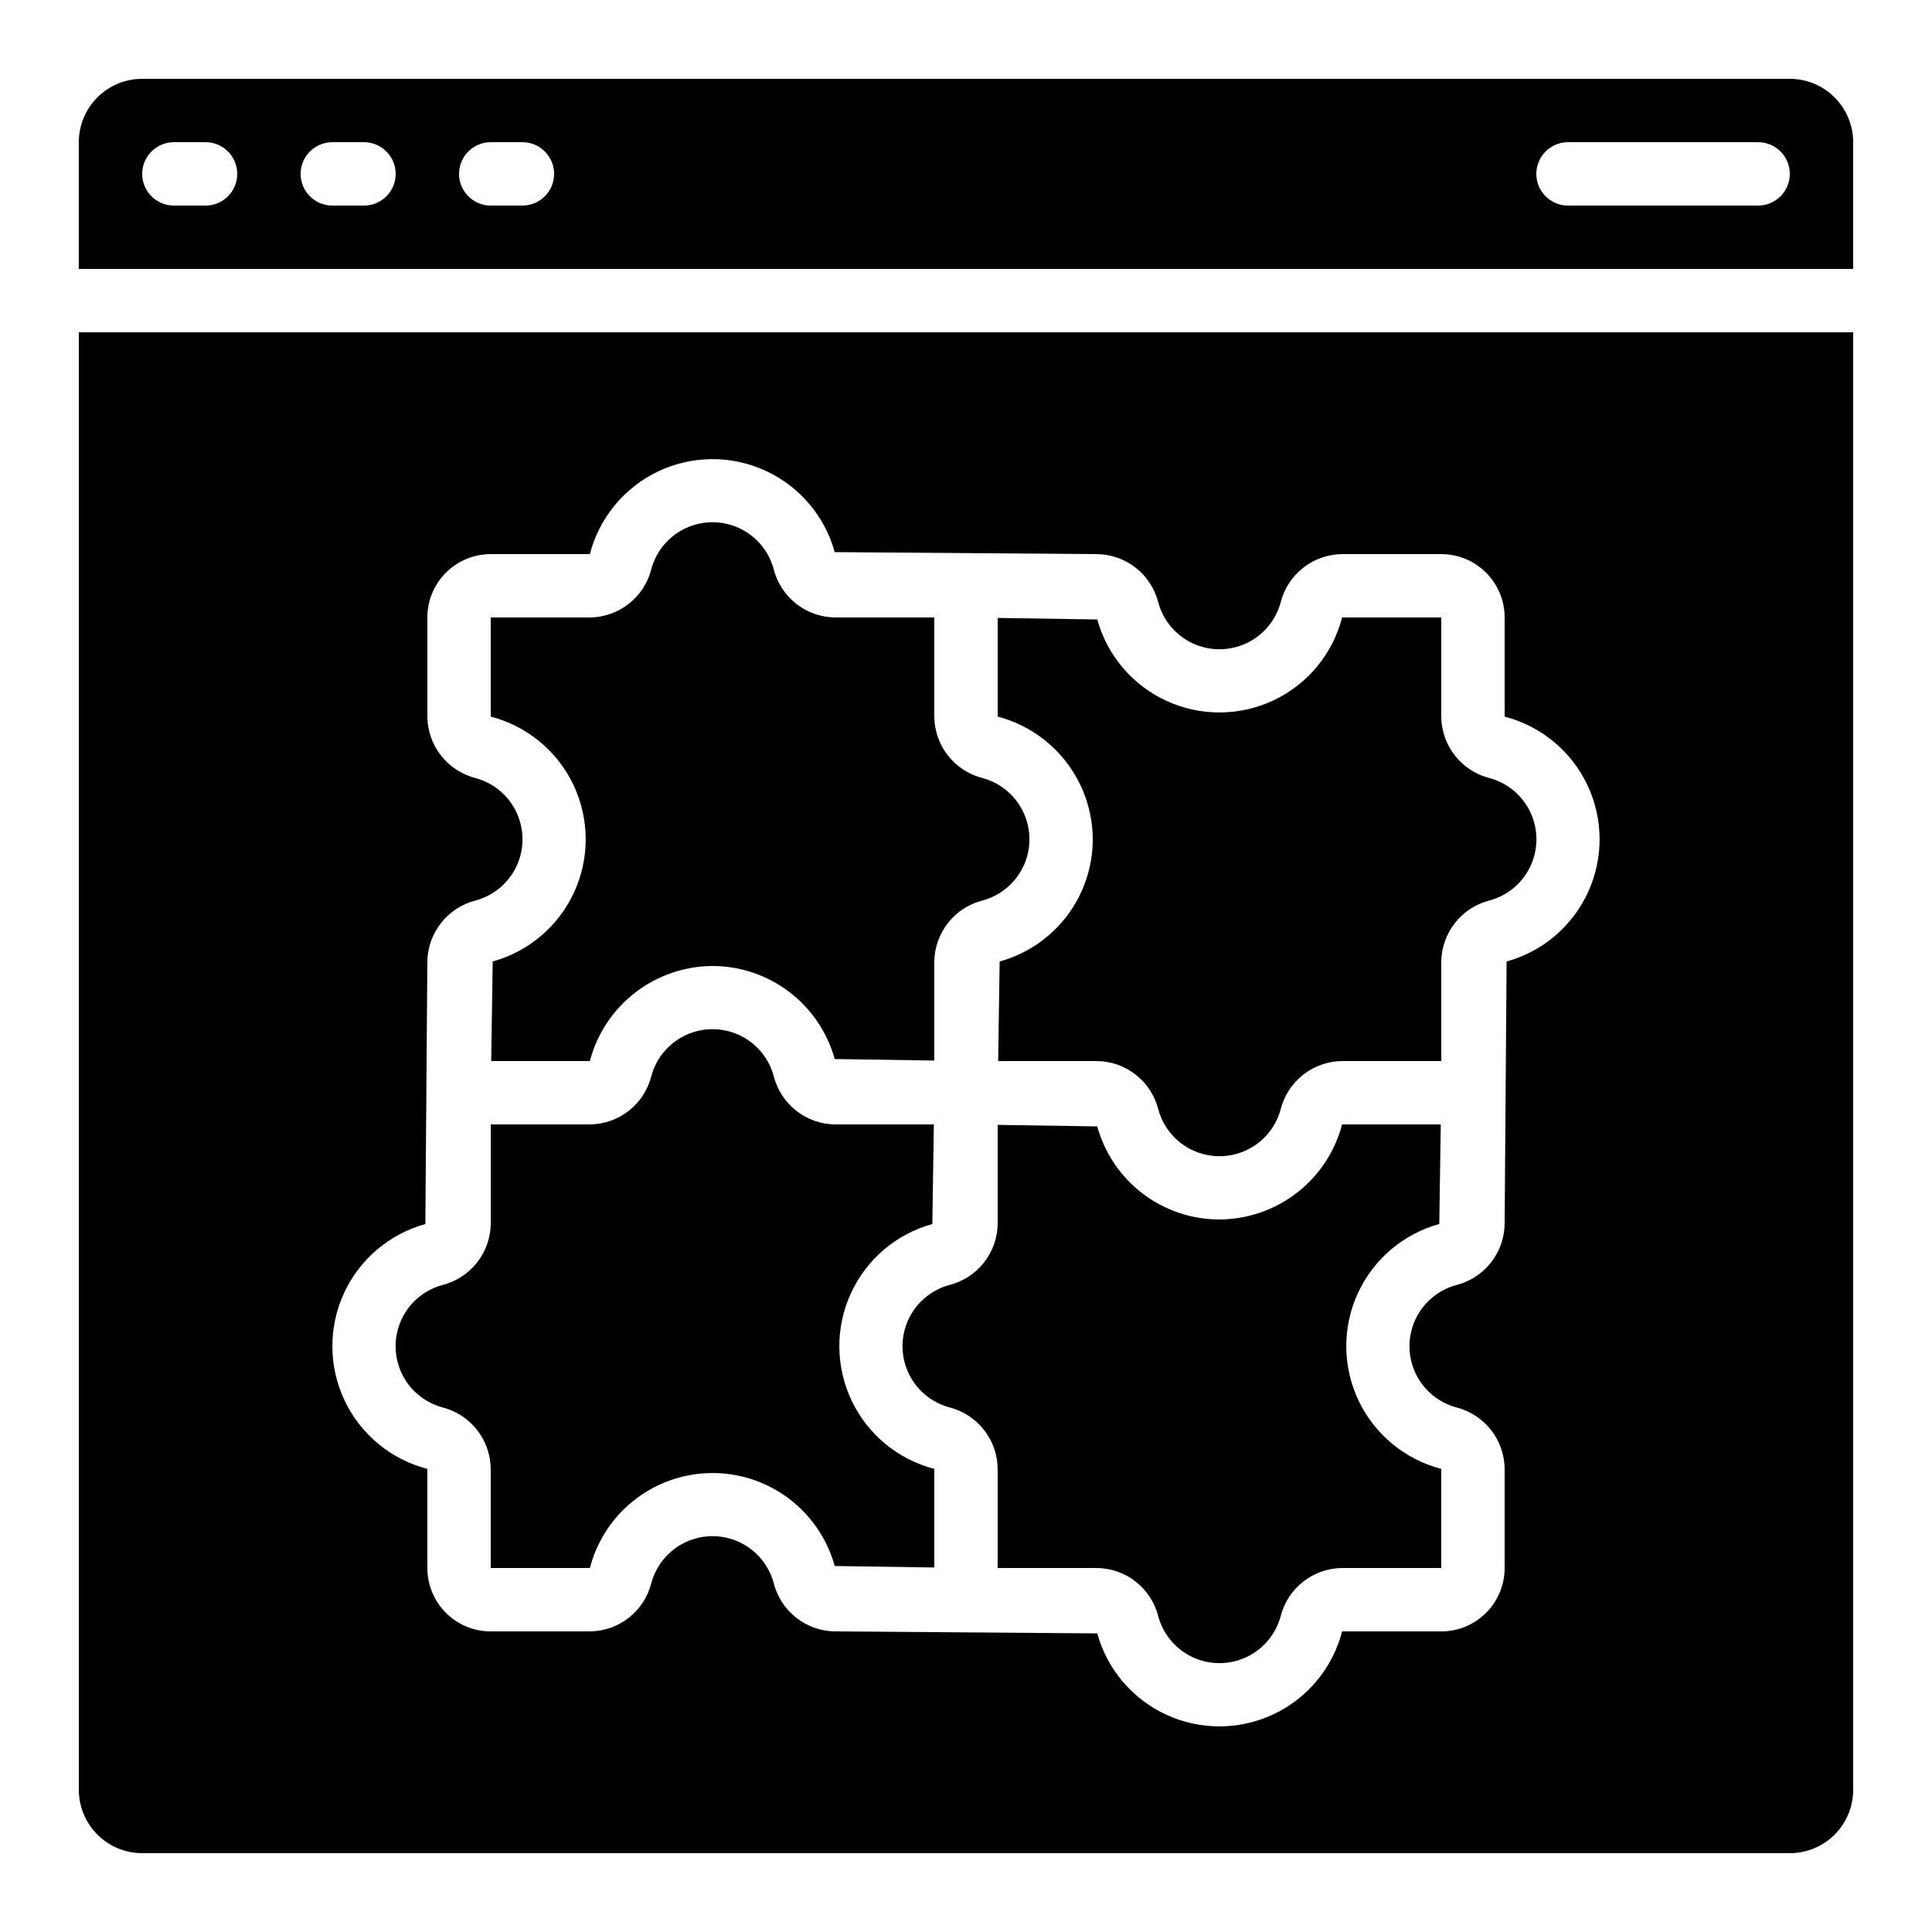 <?xml version="1.0" encoding="UTF-8"?>
<!-- Uploaded to: SVG Repo, www.svgrepo.com, Generator: SVG Repo Mixer Tools -->
<svg fill="#000000" width="800px" height="800px" version="1.1" viewBox="144 144 512 512" xmlns="http://www.w3.org/2000/svg">
 <g>
  <path d="m618.32 164.89h-436.64c-4.453 0-8.723 1.77-11.875 4.918-3.148 3.152-4.918 7.422-4.918 11.875v33.59h470.22v-33.59c0-4.453-1.77-8.723-4.918-11.875-3.148-3.148-7.422-4.918-11.875-4.918zm-419.84 33.59h-8.398c-4.637 0-8.398-3.762-8.398-8.398s3.762-8.398 8.398-8.398h8.398c4.637 0 8.395 3.762 8.395 8.398s-3.758 8.398-8.395 8.398zm41.984 0h-8.398c-4.637 0-8.398-3.762-8.398-8.398s3.762-8.398 8.398-8.398h8.398-0.004c4.641 0 8.398 3.762 8.398 8.398s-3.758 8.398-8.398 8.398zm41.984 0h-8.398c-4.637 0-8.398-3.762-8.398-8.398s3.762-8.398 8.398-8.398h8.398-0.004c4.641 0 8.398 3.762 8.398 8.398s-3.758 8.398-8.398 8.398zm327.47 0h-50.379c-4.637 0-8.398-3.762-8.398-8.398s3.762-8.398 8.398-8.398h50.383-0.004c4.637 0 8.398 3.762 8.398 8.398s-3.762 8.398-8.398 8.398z"/>
  <path d="m433.59 366.41c0 7.356-2.414 14.508-6.867 20.359-4.457 5.848-10.711 10.074-17.805 12.027l-0.395 26.391h26.148c3.762 0.039 7.402 1.32 10.355 3.652 2.949 2.328 5.043 5.574 5.953 9.223 1.309 4.762 4.648 8.707 9.129 10.785s9.648 2.078 14.129 0 7.82-6.023 9.129-10.785c0.91-3.652 3.004-6.894 5.957-9.227 2.953-2.328 6.598-3.613 10.355-3.648h26.273v-26.273c0.039-3.758 1.32-7.402 3.652-10.352 2.328-2.953 5.574-5.047 9.223-5.953 4.762-1.309 8.707-4.648 10.785-9.129s2.078-9.648 0-14.129c-2.078-4.481-6.023-7.82-10.785-9.129-3.652-0.91-6.894-3.004-9.227-5.957-2.328-2.953-3.613-6.598-3.648-10.359v-26.273h-26.273c-2.488 9.617-9.102 17.637-18.066 21.906-8.969 4.273-19.363 4.359-28.398 0.234-9.035-4.125-15.781-12.039-18.426-21.609l-26.391-0.406v26.148c7.195 1.887 13.566 6.094 18.121 11.973 4.555 5.875 7.039 13.094 7.07 20.531z"/>
  <path d="m332.82 400c7.352 0.008 14.496 2.422 20.344 6.875 5.852 4.453 10.078 10.699 12.043 17.785l26.391 0.395v-26.141c0.039-3.758 1.32-7.398 3.652-10.352 2.328-2.949 5.57-5.043 9.219-5.953 4.766-1.309 8.707-4.648 10.785-9.129 2.078-4.481 2.078-9.648 0-14.129-2.078-4.481-6.019-7.82-10.785-9.129-3.648-0.91-6.891-3.008-9.223-5.961-2.328-2.953-3.613-6.594-3.648-10.355v-26.273h-26.273c-3.762-0.035-7.406-1.32-10.355-3.648-2.953-2.332-5.047-5.582-5.953-9.23-1.305-4.769-4.641-8.719-9.125-10.801-4.484-2.078-9.656-2.078-14.141 0-4.484 2.082-7.82 6.031-9.129 10.801-0.902 3.648-2.996 6.898-5.949 9.23-2.949 2.328-6.594 3.613-10.355 3.648h-26.273v26.273c9.613 2.488 17.633 9.105 21.906 18.07 4.269 8.965 4.356 19.363 0.23 28.398-4.125 9.031-12.035 15.777-21.609 18.422l-0.402 26.391h26.148c1.887-7.191 6.094-13.559 11.973-18.113 5.879-4.555 13.094-7.043 20.531-7.074z"/>
  <path d="m261.16 516.95c3.652 0.906 6.898 3.004 9.234 5.957 2.332 2.953 3.617 6.594 3.656 10.359v26.273h26.273c2.488-9.617 9.102-17.637 18.07-21.906 8.965-4.273 19.359-4.359 28.395-0.234s15.781 12.039 18.426 21.609l26.391 0.395v-26.137c-9.613-2.488-17.637-9.105-21.906-18.07-4.273-8.965-4.356-19.363-0.23-28.398 4.125-9.031 12.035-15.777 21.609-18.422l0.402-26.391h-26.148c-3.762-0.035-7.406-1.32-10.355-3.652-2.953-2.332-5.047-5.578-5.953-9.23-1.305-4.766-4.641-8.719-9.125-10.797-4.484-2.082-9.656-2.082-14.141 0-4.484 2.078-7.82 6.031-9.129 10.797-0.902 3.652-2.996 6.898-5.949 9.23-2.949 2.332-6.594 3.617-10.355 3.652h-26.273v26.273c-0.039 3.758-1.32 7.398-3.652 10.352-2.328 2.949-5.574 5.043-9.223 5.953-4.762 1.309-8.707 4.648-10.781 9.129-2.078 4.481-2.078 9.648 0 14.129 2.074 4.481 6.019 7.82 10.781 9.129z"/>
  <path d="m467.17 467.17c-7.352 0.004-14.504-2.41-20.355-6.863-5.848-4.457-10.074-10.707-12.031-17.797l-26.391-0.402v26.148c-0.035 3.758-1.32 7.398-3.648 10.352-2.332 2.949-5.574 5.043-9.223 5.953-4.762 1.309-8.707 4.648-10.785 9.129-2.078 4.481-2.078 9.648 0 14.129 2.078 4.481 6.023 7.82 10.785 9.129 3.648 0.91 6.891 3.008 9.223 5.961 2.328 2.953 3.613 6.594 3.648 10.355v26.273h26.273c3.762 0.035 7.402 1.32 10.355 3.648 2.949 2.328 5.043 5.574 5.953 9.223 1.309 4.762 4.648 8.707 9.129 10.785 4.481 2.078 9.648 2.078 14.129 0 4.481-2.078 7.82-6.023 9.129-10.785 0.91-3.648 3.004-6.894 5.957-9.223 2.953-2.332 6.598-3.613 10.355-3.648h26.273v-26.273c-9.613-2.492-17.633-9.105-21.902-18.074-4.269-8.965-4.356-19.363-0.227-28.395 4.125-9.035 12.035-15.781 21.609-18.422l0.395-26.391h-26.148c-1.883 7.191-6.09 13.562-11.969 18.117-5.879 4.555-13.098 7.043-20.535 7.07z"/>
  <path d="m181.68 635.11h436.64c4.453 0 8.727-1.77 11.875-4.918 3.148-3.148 4.918-7.422 4.918-11.875v-386.25h-470.22v386.25c0 4.453 1.77 8.727 4.918 11.875 3.152 3.148 7.422 4.918 11.875 4.918zm75.043-166.73 0.531-69.461c0.035-3.758 1.32-7.398 3.648-10.352 2.332-2.949 5.574-5.043 9.223-5.953 4.762-1.309 8.707-4.648 10.785-9.129s2.078-9.648 0-14.129c-2.078-4.481-6.023-7.82-10.785-9.129-3.648-0.91-6.894-3.008-9.223-5.961s-3.613-6.594-3.648-10.355v-26.273c0-4.453 1.77-8.727 4.918-11.875 3.148-3.148 7.422-4.918 11.875-4.918h26.273c2.488-9.613 9.102-17.637 18.07-21.906 8.965-4.273 19.359-4.356 28.395-0.23s15.781 12.035 18.426 21.609l69.457 0.527c3.762 0.035 7.402 1.32 10.355 3.648 2.949 2.332 5.043 5.574 5.953 9.223 1.309 4.762 4.648 8.707 9.129 10.785s9.648 2.078 14.129 0 7.82-6.023 9.129-10.785c0.91-3.648 3.004-6.894 5.957-9.223 2.953-2.328 6.598-3.613 10.355-3.648h26.273c4.457 0 8.727 1.77 11.875 4.918 3.152 3.148 4.922 7.422 4.922 11.875v26.273c9.613 2.492 17.633 9.105 21.902 18.074 4.269 8.965 4.356 19.363 0.227 28.395-4.125 9.035-12.035 15.781-21.609 18.422l-0.52 69.461c-0.039 3.758-1.32 7.398-3.652 10.352-2.328 2.953-5.574 5.047-9.223 5.953-4.762 1.309-8.707 4.648-10.785 9.129-2.078 4.481-2.078 9.648 0 14.129 2.078 4.481 6.023 7.82 10.785 9.129 3.652 0.91 6.894 3.004 9.227 5.957 2.328 2.953 3.613 6.598 3.648 10.359v26.273c0 4.453-1.77 8.727-4.922 11.875-3.148 3.148-7.418 4.918-11.875 4.918h-26.273c-2.488 9.613-9.102 17.637-18.066 21.906-8.969 4.273-19.363 4.356-28.398 0.23-9.035-4.125-15.781-12.035-18.426-21.609l-69.457-0.527c-3.762-0.035-7.406-1.32-10.355-3.652-2.953-2.332-5.047-5.578-5.953-9.23-1.305-4.766-4.641-8.715-9.125-10.797-4.484-2.082-9.656-2.082-14.141 0-4.484 2.082-7.82 6.031-9.129 10.797-0.902 3.652-2.996 6.898-5.949 9.23-2.949 2.332-6.594 3.617-10.355 3.652h-26.273c-4.453 0-8.727-1.77-11.875-4.918-3.148-3.148-4.918-7.422-4.918-11.875v-26.273c-9.617-2.488-17.637-9.105-21.91-18.07-4.269-8.965-4.356-19.363-0.23-28.398 4.125-9.031 12.039-15.777 21.609-18.422z"/>
 </g>
</svg>